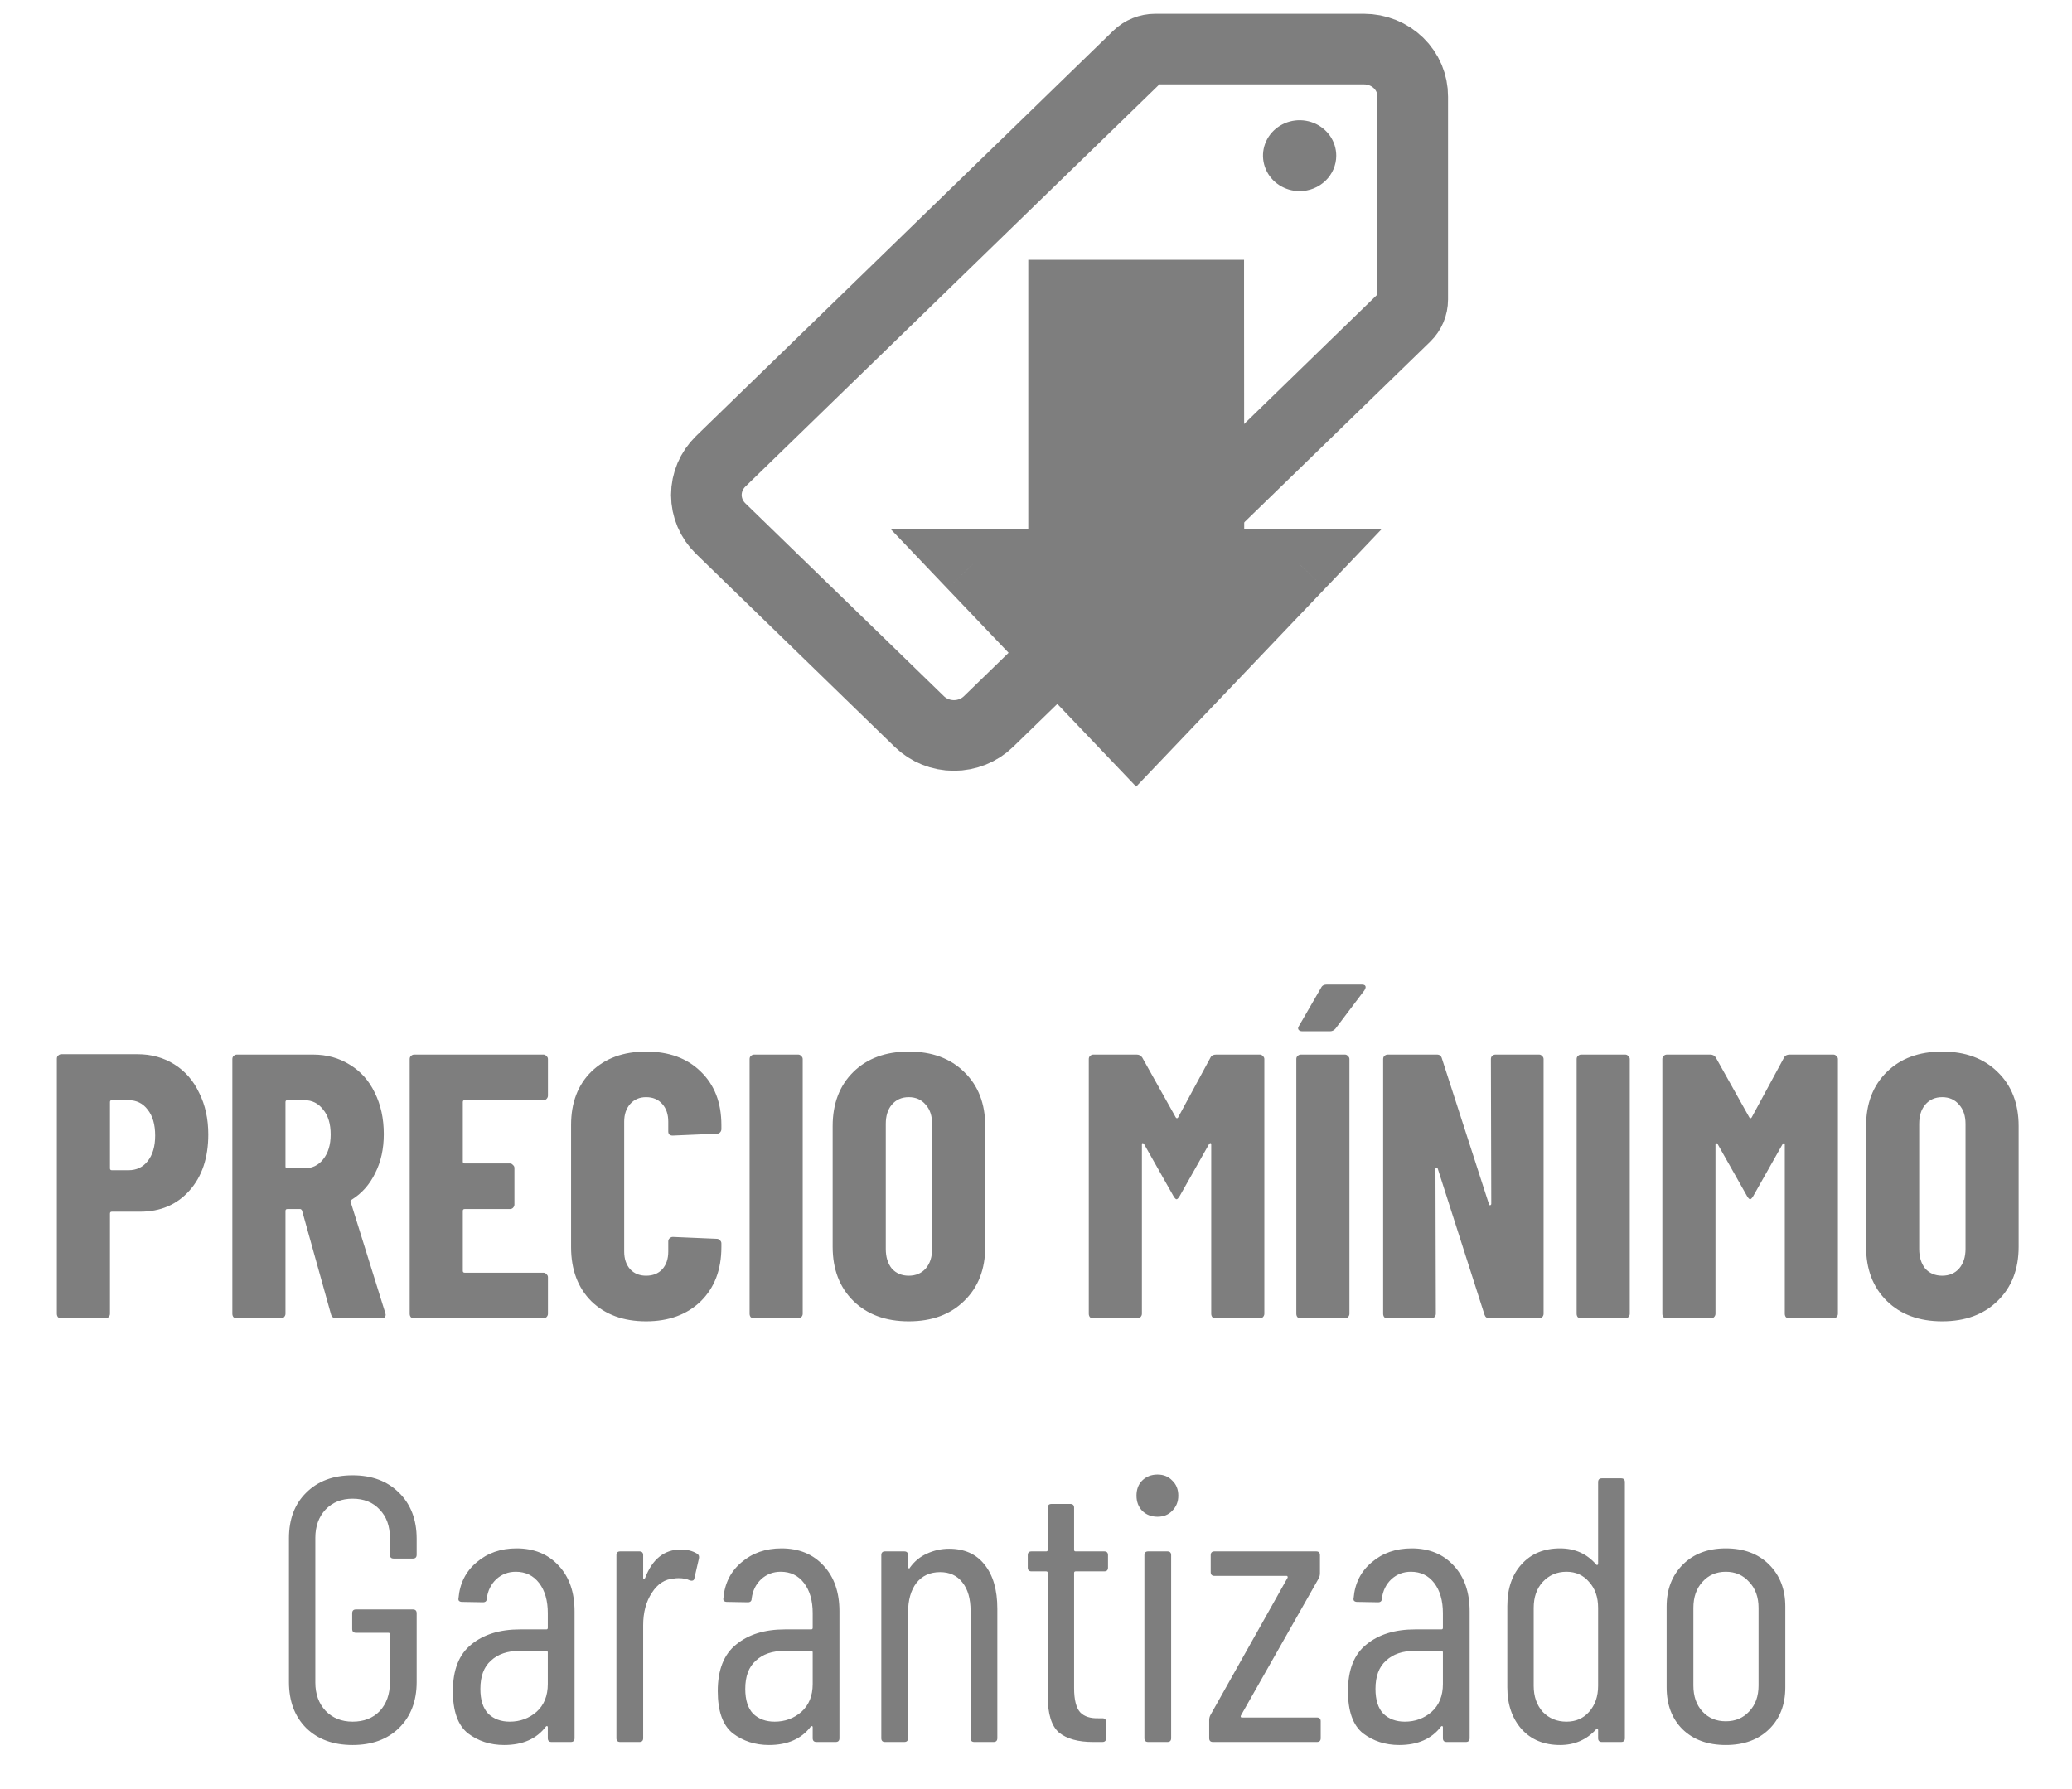 <svg width="44" height="38" viewBox="0 0 44 38" fill="none" xmlns="http://www.w3.org/2000/svg">
<path d="M28.965 1.042H24.532C24.395 1.042 24.262 1.095 24.165 1.189L15.303 9.8C15.109 9.989 15 10.246 15 10.513C15 10.78 15.109 11.037 15.303 11.226L19.523 15.326C19.718 15.515 19.982 15.621 20.257 15.621C20.532 15.621 20.796 15.515 20.991 15.326L29.849 6.719C29.946 6.624 30 6.496 30 6.362C30 6.362 29.999 2.184 30 2.051C30.001 1.919 29.974 1.788 29.923 1.665C29.871 1.543 29.795 1.431 29.698 1.337C29.602 1.244 29.488 1.169 29.362 1.119C29.236 1.068 29.101 1.042 28.965 1.042Z" stroke="#7E7E7E" stroke-width="1.5" stroke-linecap="round" stroke-linejoin="round"/>
<path d="M27.598 4.06C27.444 4.06 27.294 4.015 27.166 3.933C27.038 3.85 26.938 3.732 26.88 3.595C26.821 3.457 26.805 3.306 26.835 3.16C26.865 3.014 26.939 2.88 27.048 2.774C27.157 2.669 27.295 2.597 27.446 2.568C27.597 2.539 27.753 2.554 27.896 2.611C28.038 2.668 28.159 2.765 28.245 2.888C28.33 3.012 28.376 3.158 28.376 3.307C28.376 3.506 28.294 3.698 28.148 3.839C28.002 3.98 27.804 4.06 27.598 4.06Z" fill="#7E7E7E"/>
<path d="M24.127 15.62L27.594 11.983H25.672L25.668 6.268H22.586V11.983H20.66L24.127 15.62Z" fill="#7E7E7E"/>
<path d="M24.127 15.62L23.584 16.138L24.127 16.707L24.67 16.138L24.127 15.62ZM27.594 11.983L28.137 12.501L29.345 11.233H27.594V11.983ZM25.672 11.983L24.922 11.984L24.922 12.733H25.672V11.983ZM25.668 6.268L26.418 6.268L26.418 5.518H25.668V6.268ZM22.586 6.268V5.518H21.836V6.268H22.586ZM22.586 11.983V12.733H23.336V11.983H22.586ZM20.66 11.983V11.233H18.909L20.117 12.501L20.66 11.983ZM24.67 16.138L28.137 12.501L27.051 11.466L23.584 15.103L24.67 16.138ZM27.594 11.233H25.672V12.733H27.594V11.233ZM26.422 11.983L26.418 6.268L24.918 6.269L24.922 11.984L26.422 11.983ZM25.668 5.518H22.586V7.018H25.668V5.518ZM21.836 6.268V11.983H23.336V6.268H21.836ZM22.586 11.233H20.66V12.733H22.586V11.233ZM20.117 12.501L23.584 16.138L24.67 15.103L21.203 11.466L20.117 12.501Z" fill="#7E7E7E"/>
<path d="M2.919 22.392C3.213 22.392 3.474 22.464 3.703 22.608C3.933 22.752 4.109 22.955 4.231 23.216C4.359 23.472 4.423 23.765 4.423 24.096C4.423 24.592 4.29 24.989 4.023 25.288C3.757 25.587 3.407 25.736 2.975 25.736H2.375C2.349 25.736 2.335 25.749 2.335 25.776V27.904C2.335 27.931 2.325 27.955 2.303 27.976C2.287 27.992 2.266 28 2.239 28H1.303C1.277 28 1.253 27.992 1.231 27.976C1.215 27.955 1.207 27.931 1.207 27.904V22.488C1.207 22.461 1.215 22.44 1.231 22.424C1.253 22.403 1.277 22.392 1.303 22.392H2.919ZM2.727 24.856C2.898 24.856 3.034 24.792 3.135 24.664C3.242 24.531 3.295 24.349 3.295 24.12C3.295 23.885 3.242 23.701 3.135 23.568C3.034 23.435 2.898 23.368 2.727 23.368H2.375C2.349 23.368 2.335 23.381 2.335 23.408V24.816C2.335 24.843 2.349 24.856 2.375 24.856H2.727ZM7.142 28C7.083 28 7.046 27.973 7.03 27.92L6.414 25.712C6.403 25.691 6.39 25.68 6.374 25.68H6.102C6.075 25.68 6.062 25.693 6.062 25.72V27.904C6.062 27.931 6.051 27.955 6.03 27.976C6.014 27.992 5.993 28 5.966 28H5.03C5.003 28 4.979 27.992 4.958 27.976C4.942 27.955 4.934 27.931 4.934 27.904V22.496C4.934 22.469 4.942 22.448 4.958 22.432C4.979 22.411 5.003 22.4 5.03 22.4H6.646C6.939 22.4 7.201 22.472 7.43 22.616C7.659 22.755 7.835 22.952 7.958 23.208C8.086 23.464 8.15 23.757 8.15 24.088C8.15 24.403 8.089 24.68 7.966 24.92C7.849 25.16 7.683 25.347 7.47 25.48C7.459 25.485 7.451 25.493 7.446 25.504C7.441 25.509 7.441 25.517 7.446 25.528L8.182 27.888L8.19 27.92C8.19 27.973 8.161 28 8.102 28H7.142ZM6.102 23.368C6.075 23.368 6.062 23.381 6.062 23.408V24.776C6.062 24.803 6.075 24.816 6.102 24.816H6.462C6.627 24.816 6.761 24.752 6.862 24.624C6.969 24.491 7.022 24.315 7.022 24.096C7.022 23.872 6.969 23.696 6.862 23.568C6.761 23.435 6.627 23.368 6.462 23.368H6.102ZM11.636 23.272C11.636 23.299 11.625 23.323 11.604 23.344C11.588 23.36 11.566 23.368 11.54 23.368H9.868C9.841 23.368 9.828 23.381 9.828 23.408V24.672C9.828 24.699 9.841 24.712 9.868 24.712H10.828C10.854 24.712 10.876 24.723 10.892 24.744C10.913 24.76 10.924 24.781 10.924 24.808V25.584C10.924 25.611 10.913 25.635 10.892 25.656C10.876 25.672 10.854 25.68 10.828 25.68H9.868C9.841 25.68 9.828 25.693 9.828 25.72V26.992C9.828 27.019 9.841 27.032 9.868 27.032H11.54C11.566 27.032 11.588 27.043 11.604 27.064C11.625 27.08 11.636 27.101 11.636 27.128V27.904C11.636 27.931 11.625 27.955 11.604 27.976C11.588 27.992 11.566 28 11.54 28H8.796C8.769 28 8.745 27.992 8.724 27.976C8.708 27.955 8.7 27.931 8.7 27.904V22.496C8.7 22.469 8.708 22.448 8.724 22.432C8.745 22.411 8.769 22.4 8.796 22.4H11.54C11.566 22.4 11.588 22.411 11.604 22.432C11.625 22.448 11.636 22.469 11.636 22.496V23.272ZM13.72 28.064C13.239 28.064 12.853 27.923 12.559 27.64C12.271 27.352 12.127 26.968 12.127 26.488V23.896C12.127 23.421 12.271 23.043 12.559 22.76C12.853 22.477 13.239 22.336 13.72 22.336C14.205 22.336 14.591 22.477 14.88 22.76C15.173 23.043 15.319 23.421 15.319 23.896V23.984C15.319 24.011 15.309 24.035 15.287 24.056C15.271 24.072 15.25 24.08 15.223 24.08L14.287 24.12C14.223 24.12 14.191 24.091 14.191 24.032V23.824C14.191 23.669 14.149 23.544 14.063 23.448C13.978 23.352 13.864 23.304 13.72 23.304C13.581 23.304 13.469 23.352 13.383 23.448C13.298 23.544 13.255 23.669 13.255 23.824V26.584C13.255 26.739 13.298 26.864 13.383 26.96C13.469 27.051 13.581 27.096 13.72 27.096C13.864 27.096 13.978 27.051 14.063 26.96C14.149 26.864 14.191 26.739 14.191 26.584V26.368C14.191 26.341 14.2 26.32 14.216 26.304C14.237 26.283 14.261 26.272 14.287 26.272L15.223 26.312C15.25 26.312 15.271 26.323 15.287 26.344C15.309 26.36 15.319 26.381 15.319 26.408V26.488C15.319 26.968 15.173 27.352 14.88 27.64C14.586 27.923 14.2 28.064 13.72 28.064ZM16.014 28C15.988 28 15.964 27.992 15.942 27.976C15.926 27.955 15.918 27.931 15.918 27.904V22.496C15.918 22.469 15.926 22.448 15.942 22.432C15.964 22.411 15.988 22.4 16.014 22.4H16.95C16.977 22.4 16.998 22.411 17.014 22.432C17.036 22.448 17.046 22.469 17.046 22.496V27.904C17.046 27.931 17.036 27.955 17.014 27.976C16.998 27.992 16.977 28 16.95 28H16.014ZM19.298 28.064C18.808 28.064 18.416 27.92 18.122 27.632C17.829 27.344 17.682 26.96 17.682 26.48V23.92C17.682 23.44 17.829 23.056 18.122 22.768C18.416 22.48 18.808 22.336 19.298 22.336C19.789 22.336 20.181 22.48 20.474 22.768C20.773 23.056 20.922 23.44 20.922 23.92V26.48C20.922 26.96 20.773 27.344 20.474 27.632C20.181 27.92 19.789 28.064 19.298 28.064ZM19.298 27.096C19.448 27.096 19.567 27.045 19.658 26.944C19.749 26.837 19.794 26.699 19.794 26.528V23.872C19.794 23.701 19.749 23.565 19.658 23.464C19.567 23.357 19.448 23.304 19.298 23.304C19.149 23.304 19.029 23.357 18.938 23.464C18.853 23.565 18.81 23.701 18.81 23.872V26.528C18.81 26.699 18.853 26.837 18.938 26.944C19.029 27.045 19.149 27.096 19.298 27.096ZM25.705 22.464C25.726 22.421 25.766 22.4 25.825 22.4H26.753C26.78 22.4 26.801 22.411 26.817 22.432C26.838 22.448 26.849 22.469 26.849 22.496V27.904C26.849 27.931 26.838 27.955 26.817 27.976C26.801 27.992 26.78 28 26.753 28H25.817C25.79 28 25.766 27.992 25.745 27.976C25.729 27.955 25.721 27.931 25.721 27.904V24.312C25.721 24.291 25.716 24.28 25.705 24.28C25.694 24.28 25.684 24.288 25.673 24.304L25.049 25.408C25.022 25.451 25.001 25.472 24.985 25.472C24.969 25.472 24.948 25.451 24.921 25.408L24.297 24.304C24.286 24.288 24.276 24.28 24.265 24.28C24.254 24.28 24.249 24.291 24.249 24.312V27.904C24.249 27.931 24.238 27.955 24.217 27.976C24.201 27.992 24.18 28 24.153 28H23.217C23.19 28 23.166 27.992 23.145 27.976C23.129 27.955 23.121 27.931 23.121 27.904V22.496C23.121 22.469 23.129 22.448 23.145 22.432C23.166 22.411 23.19 22.4 23.217 22.4H24.137C24.19 22.4 24.23 22.421 24.257 22.464L24.969 23.736C24.985 23.757 25.001 23.757 25.017 23.736L25.705 22.464ZM27.624 28C27.597 28 27.573 27.992 27.552 27.976C27.536 27.955 27.528 27.931 27.528 27.904V22.496C27.528 22.469 27.536 22.448 27.552 22.432C27.573 22.411 27.597 22.4 27.624 22.4H28.56C28.586 22.4 28.608 22.411 28.624 22.432C28.645 22.448 28.656 22.469 28.656 22.496V27.904C28.656 27.931 28.645 27.955 28.624 27.976C28.608 27.992 28.586 28 28.56 28H27.624ZM27.656 21.904C27.618 21.904 27.592 21.893 27.576 21.872C27.56 21.851 27.562 21.824 27.584 21.792L28.056 20.976C28.077 20.933 28.117 20.912 28.176 20.912H28.92C28.973 20.912 29 20.931 29 20.968C29 20.984 28.992 21.005 28.976 21.032L28.36 21.848C28.328 21.885 28.29 21.904 28.248 21.904H27.656ZM31.66 22.496C31.66 22.469 31.668 22.448 31.683 22.432C31.705 22.411 31.729 22.4 31.756 22.4H32.684C32.71 22.4 32.731 22.411 32.748 22.432C32.769 22.448 32.779 22.469 32.779 22.496V27.904C32.779 27.931 32.769 27.955 32.748 27.976C32.731 27.992 32.71 28 32.684 28H31.628C31.574 28 31.54 27.973 31.523 27.92L30.532 24.824C30.526 24.808 30.515 24.803 30.5 24.808C30.489 24.808 30.483 24.816 30.483 24.832L30.491 27.904C30.491 27.931 30.481 27.955 30.459 27.976C30.444 27.992 30.422 28 30.395 28H29.468C29.441 28 29.417 27.992 29.395 27.976C29.38 27.955 29.372 27.931 29.372 27.904V22.496C29.372 22.469 29.38 22.448 29.395 22.432C29.417 22.411 29.441 22.4 29.468 22.4H30.515C30.569 22.4 30.604 22.427 30.619 22.48L31.619 25.576C31.625 25.592 31.633 25.6 31.643 25.6C31.66 25.595 31.668 25.584 31.668 25.568L31.66 22.496ZM33.577 28C33.55 28 33.526 27.992 33.505 27.976C33.489 27.955 33.481 27.931 33.481 27.904V22.496C33.481 22.469 33.489 22.448 33.505 22.432C33.526 22.411 33.55 22.4 33.577 22.4H34.513C34.54 22.4 34.561 22.411 34.577 22.432C34.598 22.448 34.609 22.469 34.609 22.496V27.904C34.609 27.931 34.598 27.955 34.577 27.976C34.561 27.992 34.54 28 34.513 28H33.577ZM37.885 22.464C37.906 22.421 37.946 22.4 38.005 22.4H38.933C38.959 22.4 38.981 22.411 38.997 22.432C39.018 22.448 39.029 22.469 39.029 22.496V27.904C39.029 27.931 39.018 27.955 38.997 27.976C38.981 27.992 38.959 28 38.933 28H37.997C37.97 28 37.946 27.992 37.925 27.976C37.909 27.955 37.901 27.931 37.901 27.904V24.312C37.901 24.291 37.895 24.28 37.885 24.28C37.874 24.28 37.863 24.288 37.853 24.304L37.229 25.408C37.202 25.451 37.181 25.472 37.165 25.472C37.149 25.472 37.127 25.451 37.101 25.408L36.477 24.304C36.466 24.288 36.455 24.28 36.445 24.28C36.434 24.28 36.429 24.291 36.429 24.312V27.904C36.429 27.931 36.418 27.955 36.397 27.976C36.381 27.992 36.359 28 36.333 28H35.397C35.37 28 35.346 27.992 35.325 27.976C35.309 27.955 35.301 27.931 35.301 27.904V22.496C35.301 22.469 35.309 22.448 35.325 22.432C35.346 22.411 35.37 22.4 35.397 22.4H36.317C36.37 22.4 36.41 22.421 36.437 22.464L37.149 23.736C37.165 23.757 37.181 23.757 37.197 23.736L37.885 22.464ZM41.243 28.064C40.753 28.064 40.361 27.92 40.068 27.632C39.774 27.344 39.627 26.96 39.627 26.48V23.92C39.627 23.44 39.774 23.056 40.068 22.768C40.361 22.48 40.753 22.336 41.243 22.336C41.734 22.336 42.126 22.48 42.419 22.768C42.718 23.056 42.867 23.44 42.867 23.92V26.48C42.867 26.96 42.718 27.344 42.419 27.632C42.126 27.92 41.734 28.064 41.243 28.064ZM41.243 27.096C41.393 27.096 41.513 27.045 41.603 26.944C41.694 26.837 41.739 26.699 41.739 26.528V23.872C41.739 23.701 41.694 23.565 41.603 23.464C41.513 23.357 41.393 23.304 41.243 23.304C41.094 23.304 40.974 23.357 40.883 23.464C40.798 23.565 40.755 23.701 40.755 23.872V26.528C40.755 26.699 40.798 26.837 40.883 26.944C40.974 27.045 41.094 27.096 41.243 27.096ZM7.487 37.064C7.077 37.064 6.749 36.944 6.503 36.704C6.258 36.459 6.136 36.133 6.136 35.728V32.672C6.136 32.267 6.258 31.944 6.503 31.704C6.749 31.459 7.077 31.336 7.487 31.336C7.898 31.336 8.226 31.459 8.472 31.704C8.722 31.949 8.848 32.275 8.848 32.68V33.024C8.848 33.077 8.821 33.104 8.768 33.104H8.36C8.306 33.104 8.28 33.077 8.28 33.024V32.664C8.28 32.413 8.207 32.213 8.063 32.064C7.92 31.909 7.728 31.832 7.487 31.832C7.253 31.832 7.061 31.909 6.912 32.064C6.768 32.219 6.696 32.419 6.696 32.664V35.736C6.696 35.981 6.768 36.181 6.912 36.336C7.061 36.491 7.253 36.568 7.487 36.568C7.728 36.568 7.92 36.493 8.063 36.344C8.207 36.189 8.28 35.987 8.28 35.736V34.712C8.28 34.691 8.269 34.68 8.248 34.68H7.559C7.506 34.68 7.479 34.653 7.479 34.6V34.264C7.479 34.211 7.506 34.184 7.559 34.184H8.768C8.821 34.184 8.848 34.211 8.848 34.264V35.728C8.848 36.133 8.722 36.459 8.472 36.704C8.226 36.944 7.898 37.064 7.487 37.064ZM10.969 32.888C11.342 32.888 11.641 33.011 11.865 33.256C12.089 33.496 12.201 33.819 12.201 34.224V36.92C12.201 36.973 12.174 37 12.121 37H11.713C11.659 37 11.633 36.973 11.633 36.92V36.68C11.633 36.669 11.627 36.664 11.617 36.664C11.611 36.659 11.604 36.661 11.593 36.672C11.396 36.933 11.1 37.064 10.705 37.064C10.412 37.064 10.155 36.981 9.937 36.816C9.724 36.645 9.617 36.347 9.617 35.92C9.617 35.467 9.748 35.136 10.009 34.928C10.27 34.715 10.614 34.608 11.041 34.608H11.601C11.622 34.608 11.633 34.597 11.633 34.576V34.264C11.633 33.997 11.572 33.784 11.449 33.624C11.326 33.464 11.161 33.384 10.953 33.384C10.793 33.384 10.654 33.437 10.537 33.544C10.425 33.651 10.358 33.787 10.337 33.952C10.337 34.005 10.31 34.032 10.257 34.032L9.809 34.024C9.782 34.024 9.761 34.016 9.745 34C9.734 33.984 9.732 33.965 9.737 33.944C9.764 33.629 9.892 33.376 10.121 33.184C10.35 32.987 10.633 32.888 10.969 32.888ZM10.825 36.568C11.043 36.568 11.233 36.499 11.393 36.36C11.553 36.216 11.633 36.019 11.633 35.768V35.096C11.633 35.075 11.622 35.064 11.601 35.064H11.033C10.777 35.064 10.574 35.133 10.425 35.272C10.275 35.405 10.201 35.605 10.201 35.872C10.201 36.107 10.257 36.283 10.369 36.4C10.486 36.512 10.638 36.568 10.825 36.568ZM14.458 32.912C14.591 32.912 14.706 32.941 14.802 33C14.839 33.021 14.852 33.056 14.842 33.104L14.746 33.52C14.74 33.568 14.708 33.584 14.65 33.568C14.586 33.536 14.506 33.52 14.41 33.52C14.367 33.52 14.335 33.523 14.314 33.528C14.122 33.539 13.964 33.64 13.842 33.832C13.719 34.019 13.658 34.248 13.658 34.52V36.92C13.658 36.973 13.631 37 13.578 37H13.17C13.116 37 13.09 36.973 13.09 36.92V33.032C13.09 32.979 13.116 32.952 13.17 32.952H13.578C13.631 32.952 13.658 32.979 13.658 33.032V33.512C13.658 33.528 13.66 33.536 13.666 33.536C13.676 33.536 13.687 33.531 13.698 33.52C13.852 33.115 14.106 32.912 14.458 32.912ZM16.594 32.888C16.967 32.888 17.266 33.011 17.49 33.256C17.714 33.496 17.826 33.819 17.826 34.224V36.92C17.826 36.973 17.799 37 17.746 37H17.338C17.285 37 17.258 36.973 17.258 36.92V36.68C17.258 36.669 17.253 36.664 17.242 36.664C17.236 36.659 17.229 36.661 17.218 36.672C17.02 36.933 16.724 37.064 16.33 37.064C16.037 37.064 15.78 36.981 15.562 36.816C15.348 36.645 15.242 36.347 15.242 35.92C15.242 35.467 15.373 35.136 15.634 34.928C15.895 34.715 16.239 34.608 16.666 34.608H17.226C17.247 34.608 17.258 34.597 17.258 34.576V34.264C17.258 33.997 17.197 33.784 17.074 33.624C16.951 33.464 16.786 33.384 16.578 33.384C16.418 33.384 16.279 33.437 16.162 33.544C16.05 33.651 15.983 33.787 15.962 33.952C15.962 34.005 15.935 34.032 15.882 34.032L15.434 34.024C15.407 34.024 15.386 34.016 15.37 34C15.359 33.984 15.357 33.965 15.362 33.944C15.389 33.629 15.517 33.376 15.746 33.184C15.975 32.987 16.258 32.888 16.594 32.888ZM16.45 36.568C16.669 36.568 16.858 36.499 17.018 36.36C17.178 36.216 17.258 36.019 17.258 35.768V35.096C17.258 35.075 17.247 35.064 17.226 35.064H16.658C16.402 35.064 16.199 35.133 16.05 35.272C15.9 35.405 15.826 35.605 15.826 35.872C15.826 36.107 15.882 36.283 15.994 36.4C16.111 36.512 16.263 36.568 16.45 36.568ZM20.155 32.896C20.48 32.896 20.731 33.008 20.907 33.232C21.088 33.456 21.179 33.768 21.179 34.168V36.92C21.179 36.973 21.152 37 21.099 37H20.691C20.637 37 20.611 36.973 20.611 36.92V34.216C20.611 33.955 20.552 33.752 20.435 33.608C20.323 33.464 20.165 33.392 19.963 33.392C19.749 33.392 19.581 33.469 19.459 33.624C19.341 33.779 19.283 33.989 19.283 34.256V36.92C19.283 36.973 19.256 37 19.203 37H18.795C18.741 37 18.715 36.973 18.715 36.92V33.032C18.715 32.979 18.741 32.952 18.795 32.952H19.203C19.256 32.952 19.283 32.979 19.283 33.032V33.288C19.283 33.299 19.288 33.307 19.299 33.312C19.309 33.317 19.317 33.312 19.323 33.296C19.419 33.163 19.539 33.064 19.683 33C19.832 32.931 19.989 32.896 20.155 32.896ZM23.529 33.296C23.529 33.349 23.503 33.376 23.449 33.376H22.841C22.82 33.376 22.809 33.387 22.809 33.408V35.856C22.809 36.101 22.852 36.272 22.937 36.368C23.023 36.459 23.153 36.501 23.329 36.496H23.409C23.462 36.496 23.489 36.523 23.489 36.576V36.92C23.489 36.973 23.462 37 23.409 37H23.209C22.895 37 22.654 36.933 22.489 36.8C22.329 36.661 22.249 36.403 22.249 36.024V33.408C22.249 33.387 22.238 33.376 22.217 33.376H21.905C21.852 33.376 21.825 33.349 21.825 33.296V33.032C21.825 32.979 21.852 32.952 21.905 32.952H22.217C22.238 32.952 22.249 32.941 22.249 32.92V32.024C22.249 31.971 22.276 31.944 22.329 31.944H22.729C22.782 31.944 22.809 31.971 22.809 32.024V32.92C22.809 32.941 22.82 32.952 22.841 32.952H23.449C23.503 32.952 23.529 32.979 23.529 33.032V33.296ZM24.582 32.216C24.449 32.216 24.339 32.173 24.254 32.088C24.174 32.003 24.134 31.896 24.134 31.768C24.134 31.635 24.174 31.528 24.254 31.448C24.339 31.363 24.449 31.32 24.582 31.32C24.71 31.32 24.814 31.363 24.894 31.448C24.979 31.528 25.022 31.635 25.022 31.768C25.022 31.896 24.979 32.003 24.894 32.088C24.814 32.173 24.71 32.216 24.582 32.216ZM24.382 37C24.329 37 24.302 36.973 24.302 36.92V33.032C24.302 32.979 24.329 32.952 24.382 32.952H24.79C24.843 32.952 24.87 32.979 24.87 33.032V36.92C24.87 36.973 24.843 37 24.79 37H24.382ZM25.758 37C25.705 37 25.678 36.973 25.678 36.92V36.536C25.678 36.499 25.686 36.464 25.702 36.432L27.342 33.512C27.347 33.501 27.347 33.493 27.342 33.488C27.342 33.477 27.337 33.472 27.326 33.472H25.79C25.737 33.472 25.71 33.445 25.71 33.392V33.032C25.71 32.979 25.737 32.952 25.79 32.952H27.95C28.003 32.952 28.03 32.979 28.03 33.032V33.416C28.03 33.453 28.022 33.488 28.006 33.52L26.35 36.44C26.345 36.451 26.345 36.461 26.35 36.472C26.355 36.477 26.363 36.48 26.374 36.48H27.966C28.019 36.48 28.046 36.507 28.046 36.56V36.92C28.046 36.973 28.019 37 27.966 37H25.758ZM29.977 32.888C30.35 32.888 30.649 33.011 30.873 33.256C31.097 33.496 31.209 33.819 31.209 34.224V36.92C31.209 36.973 31.182 37 31.129 37H30.721C30.667 37 30.641 36.973 30.641 36.92V36.68C30.641 36.669 30.635 36.664 30.625 36.664C30.619 36.659 30.611 36.661 30.601 36.672C30.403 36.933 30.107 37.064 29.713 37.064C29.419 37.064 29.163 36.981 28.945 36.816C28.731 36.645 28.625 36.347 28.625 35.92C28.625 35.467 28.755 35.136 29.017 34.928C29.278 34.715 29.622 34.608 30.049 34.608H30.609C30.63 34.608 30.641 34.597 30.641 34.576V34.264C30.641 33.997 30.579 33.784 30.457 33.624C30.334 33.464 30.169 33.384 29.961 33.384C29.801 33.384 29.662 33.437 29.545 33.544C29.433 33.651 29.366 33.787 29.345 33.952C29.345 34.005 29.318 34.032 29.265 34.032L28.817 34.024C28.79 34.024 28.769 34.016 28.753 34C28.742 33.984 28.739 33.965 28.745 33.944C28.771 33.629 28.899 33.376 29.129 33.184C29.358 32.987 29.641 32.888 29.977 32.888ZM29.833 36.568C30.051 36.568 30.241 36.499 30.401 36.36C30.561 36.216 30.641 36.019 30.641 35.768V35.096C30.641 35.075 30.63 35.064 30.609 35.064H30.041C29.785 35.064 29.582 35.133 29.433 35.272C29.283 35.405 29.209 35.605 29.209 35.872C29.209 36.107 29.265 36.283 29.377 36.4C29.494 36.512 29.646 36.568 29.833 36.568ZM33.937 31.48C33.937 31.427 33.964 31.4 34.017 31.4H34.425C34.479 31.4 34.505 31.427 34.505 31.48V36.92C34.505 36.973 34.479 37 34.425 37H34.017C33.964 37 33.937 36.973 33.937 36.92V36.744C33.937 36.733 33.932 36.725 33.921 36.72C33.916 36.715 33.908 36.717 33.897 36.728C33.695 36.952 33.439 37.064 33.129 37.064C32.788 37.064 32.516 36.952 32.313 36.728C32.111 36.499 32.009 36.203 32.009 35.84V34.112C32.009 33.739 32.111 33.443 32.313 33.224C32.516 33 32.788 32.888 33.129 32.888C33.444 32.888 33.7 33.003 33.897 33.232C33.908 33.243 33.916 33.245 33.921 33.24C33.932 33.235 33.937 33.227 33.937 33.216V31.48ZM33.265 36.568C33.463 36.568 33.623 36.499 33.745 36.36C33.873 36.216 33.937 36.032 33.937 35.808V34.152C33.937 33.923 33.873 33.739 33.745 33.6C33.623 33.456 33.463 33.384 33.265 33.384C33.063 33.384 32.895 33.456 32.761 33.6C32.633 33.739 32.569 33.923 32.569 34.152V35.808C32.569 36.032 32.633 36.216 32.761 36.36C32.895 36.499 33.063 36.568 33.265 36.568ZM36.648 37.064C36.264 37.064 35.958 36.952 35.728 36.728C35.504 36.504 35.392 36.208 35.392 35.84V34.12C35.392 33.757 35.507 33.461 35.736 33.232C35.965 33.003 36.27 32.888 36.648 32.888C37.032 32.888 37.339 33.003 37.568 33.232C37.797 33.461 37.912 33.757 37.912 34.12V35.84C37.912 36.208 37.797 36.504 37.568 36.728C37.339 36.952 37.032 37.064 36.648 37.064ZM36.648 36.56C36.851 36.56 37.016 36.491 37.144 36.352C37.278 36.213 37.344 36.029 37.344 35.8V34.152C37.344 33.923 37.278 33.739 37.144 33.6C37.016 33.456 36.851 33.384 36.648 33.384C36.446 33.384 36.28 33.456 36.152 33.6C36.024 33.739 35.96 33.923 35.96 34.152V35.8C35.96 36.029 36.024 36.213 36.152 36.352C36.28 36.491 36.446 36.56 36.648 36.56Z" fill="#7E7E7E"/>
</svg>
